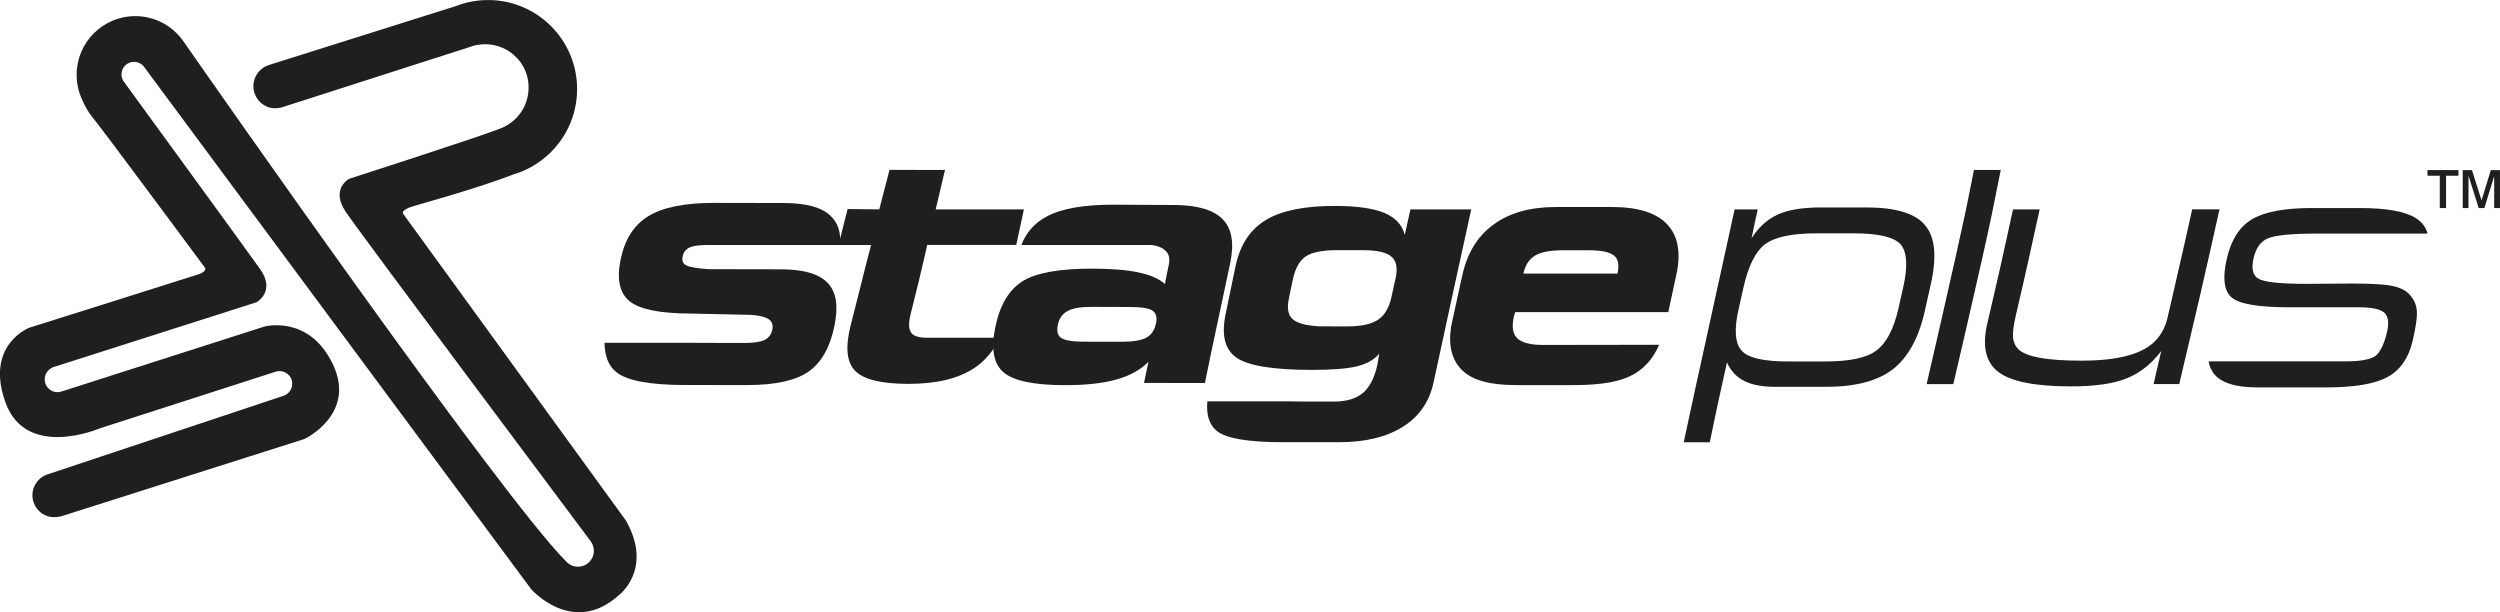 <?xml version="1.0" encoding="UTF-8"?>
<!-- Creator: CorelDRAW -->
<svg xmlns="http://www.w3.org/2000/svg" xmlns:xlink="http://www.w3.org/1999/xlink" xmlns:xodm="http://www.corel.com/coreldraw/odm/2003" xml:space="preserve" width="30mm" height="7.346mm" version="1.1" style="shape-rendering:geometricPrecision; text-rendering:geometricPrecision; image-rendering:optimizeQuality; fill-rule:evenodd; clip-rule:evenodd" viewBox="0 0 544.12 133.24">
 <defs>
  <style type="text/css">
   <![CDATA[
    .fil0 {fill:#201F1F}
    .fil1 {fill:#201F1F;fill-rule:nonzero}
   ]]>
  </style>
 </defs>
 <g id="Layer_x0020_1">
  <g id="_105553325029856">
   <path class="fil0" d="M13.04 112.46l0 -0c0.19,-0.05 0.37,-0.1 0.54,-0.17l52.7 -16.75c0,0 11.35,-5.38 6.17,-16.25 -5.19,-10.87 -14.88,-8.22 -14.88,-8.22l-44.09 14.11c-0.07,0.03 -0.14,0.05 -0.22,0.07l-0.03 0.01 -0 0c-0.23,0.06 -0.46,0.09 -0.71,0.09 -0.02,0 -0.04,0 -0.06,0l-0.01 0 -0 0c-0.02,-0 -0.04,-0 -0.06,-0l-0.01 0c-0.02,0 -0.04,-0 -0.06,-0l-0.01 0c-0.02,-0 -0.04,-0 -0.06,-0.01l-0.02 -0 -0.01 -0c-0.01,-0 -0.03,-0 -0.05,-0.01l-0.02 -0 -0 0 -0.01 -0 -0.03 -0c-0.01,-0 -0.02,-0 -0.03,-0l-0.01 -0 -0.03 -0.01c-0.02,-0 -0.03,-0.01 -0.05,-0.01l-0 0 -0.01 -0 -0.01 -0 -0 0c-0.01,-0 -0.02,-0 -0.03,-0.01 -0.01,-0 -0.03,-0.01 -0.04,-0.01 -0.01,-0 -0.03,-0.01 -0.05,-0.01l-0.02 -0c-0.01,-0 -0.03,-0.01 -0.04,-0.01l-0.02 -0.01c-0.02,-0 -0.03,-0.01 -0.05,-0.01l-0.01 -0c-0.05,-0.01 -0.1,-0.03 -0.14,-0.05l-0 0c-0.04,-0.01 -0.08,-0.03 -0.11,-0.04l-0 -0c-0.04,-0.02 -0.08,-0.03 -0.11,-0.05l-0 -0c-0.08,-0.04 -0.17,-0.08 -0.24,-0.13l-0 -0c-0.02,-0.01 -0.03,-0.02 -0.05,-0.03l-0.01 -0.01c-0.08,-0.05 -0.15,-0.1 -0.22,-0.15l-0.01 -0.01c-0.15,-0.12 -0.3,-0.25 -0.42,-0.4l-0.02 -0.02c-0.01,-0.01 -0.02,-0.03 -0.03,-0.04l-0.01 -0.01c-0.01,-0.01 -0.02,-0.02 -0.02,-0.03 -0.37,-0.47 -0.59,-1.07 -0.59,-1.71 0,-1.12 0.66,-2.09 1.62,-2.54 0.01,-0.02 0.02,-0.03 0.03,-0.05l44.44 -14.19c0,0 4.28,-2.33 0.78,-7.24 -3.5,-4.92 -26.46,-36.4 -29.54,-40.63l0 0c-0.39,-0.47 -0.62,-1.07 -0.62,-1.73 0,-1.51 1.22,-2.73 2.73,-2.73 0.87,0 1.64,0.41 2.15,1.04l0 0 0 0c0.03,0.04 0.06,0.08 0.09,0.13l84.21 113.62c0,0 9.01,10.28 18.99,1.37 0,0 7.64,-5.58 1.67,-16.25l-48.55 -66.86c0,0 -0.67,-0.78 2.35,-1.67 3.2,-0.94 13.81,-3.86 21.57,-6.84 1.43,-0.42 2.79,-0.99 4.07,-1.71 0.04,-0.02 0.08,-0.04 0.12,-0.06 0,0 0.12,-0.07 0.34,-0.21 5.65,-3.39 9.43,-9.57 9.43,-16.63 0,-10.7 -8.68,-19.38 -19.38,-19.38 -1.48,0 -2.91,0.17 -4.29,0.48 -0.03,0.01 -0.07,0.01 -0.1,0.01l-0.13 0.04c-0.88,0.21 -1.73,0.48 -2.56,0.81l-40.43 12.74 0 0c-2.06,0.56 -3.57,2.44 -3.57,4.67 0,1.12 0.38,2.14 1.01,2.96 0.01,0.02 0.03,0.03 0.04,0.05l0.01 0.01c0.02,0.03 0.04,0.05 0.06,0.07l0.03 0.04c0.22,0.25 0.46,0.49 0.73,0.69l0.01 0.01c0.12,0.09 0.25,0.18 0.38,0.26l0.01 0.01c0.03,0.02 0.06,0.03 0.09,0.05l0 0c0.14,0.08 0.28,0.15 0.42,0.22l0 0c0.06,0.03 0.13,0.06 0.19,0.09l0.01 0c0.07,0.03 0.13,0.05 0.2,0.08l0 0c0.08,0.03 0.16,0.05 0.24,0.08l0.02 0.01c0.03,0.01 0.05,0.02 0.08,0.02l0.04 0.01c0.03,0.01 0.05,0.01 0.08,0.02l0.03 0.01c0.03,0.01 0.05,0.01 0.08,0.02 0.02,0.01 0.04,0.01 0.06,0.01 0.02,0 0.04,0.01 0.06,0.01l0 0 0.02 0 0.01 0 0.01 0c0.03,0.01 0.05,0.01 0.08,0.01l0.05 0.01 0.01 0c0.02,0 0.03,0.01 0.05,0.01l0.06 0.01 0.01 0 0 0 0.03 0c0.03,0 0.05,0.01 0.08,0.01l0.02 0 0.03 0c0.03,0 0.07,0.01 0.1,0.01l0.02 0c0.03,0 0.07,0.01 0.11,0.01l0.01 0c0.04,0 0.07,0 0.11,0l0 0 0.01 0c0.04,0 0.07,0 0.11,0 0.44,0 0.87,-0.06 1.28,-0.17l0 0 0.01 -0c0.13,-0.04 0.26,-0.08 0.4,-0.13l40.71 -13.07c0.21,-0.08 0.42,-0.15 0.64,-0.21l0.4 -0.13c0,0 0.08,-0.01 0.22,-0.02 0.64,-0.14 1.3,-0.21 1.98,-0.21 2.65,0 5.04,1.09 6.76,2.84l0.03 0.03 0.03 0.03c0.03,0.03 0.06,0.06 0.09,0.09l0.05 0.06c0.03,0.03 0.06,0.07 0.09,0.1l0.03 0.03 0.03 0.03c0.03,0.04 0.07,0.08 0.11,0.12l0.01 0.01 0.03 0.03 0 0c0.05,0.05 0.09,0.11 0.13,0.16l0 0c0.28,0.35 0.53,0.71 0.76,1.1l0.02 0.04c0.07,0.13 0.14,0.25 0.21,0.38l0 0c0.07,0.13 0.13,0.26 0.2,0.39l0 0c0.04,0.07 0.07,0.15 0.1,0.23l0 0.01c0.03,0.08 0.07,0.15 0.1,0.23l0 0c0.03,0.06 0.05,0.12 0.07,0.18l0.02 0.06c0.02,0.05 0.03,0.09 0.05,0.14l0.04 0.1 0.03 0.1 0.03 0.1c0.01,0.04 0.03,0.09 0.04,0.13 0.01,0.04 0.02,0.08 0.04,0.12l0.02 0.08c0.01,0.05 0.03,0.11 0.04,0.16l0.01 0.05c0.01,0.06 0.03,0.11 0.04,0.17l0.01 0.06c0.01,0.05 0.03,0.11 0.04,0.17l0.01 0.07c0.01,0.06 0.02,0.11 0.03,0.17l0.01 0.05c0.01,0.06 0.02,0.11 0.03,0.17l0.01 0.08c0.01,0.06 0.02,0.12 0.03,0.18l0 0.03c0.01,0.07 0.02,0.14 0.02,0.21l0 0.03c0.01,0.07 0.01,0.14 0.02,0.21l0 0.02c0.01,0.07 0.01,0.15 0.01,0.22l0 0.01c0,0.08 0.01,0.16 0.01,0.23l0 0.01c0,0.08 0,0.16 0,0.24 0,3.9 -2.35,7.24 -5.71,8.7 -0.01,0 -0.02,0.01 -0.02,0.01 -0.01,0.01 -0.03,0.01 -0.04,0.02l-0.02 0.01c-3.69,1.58 -33.28,11.09 -33.28,11.09 0,0 -4.11,2.2 -0.69,7.24 3.41,5.03 47.98,64.55 53.27,71.63 0.01,0.01 0.02,0.03 0.03,0.05l0.01 0.02 0 0c0.42,0.57 0.66,1.27 0.66,2.03 0,1.91 -1.55,3.46 -3.46,3.46 -0.88,0 -1.69,-0.33 -2.3,-0.88l0 0 -0 -0c-0.11,-0.1 -0.21,-0.2 -0.3,-0.3 -14.39,-14.45 -78.33,-106.09 -83.13,-112.98 -0.09,-0.13 -0.18,-0.26 -0.27,-0.39l-0.03 -0.04 -0.01 -0c-2.32,-3.18 -6.08,-5.25 -10.31,-5.25 -7.05,0 -12.76,5.72 -12.76,12.76 0,1.87 0.4,3.65 1.12,5.25 0.67,1.66 1.51,2.99 2.17,3.8 2.35,2.84 24.67,32.99 24.67,32.99 0,0 0.39,0.78 -1.37,1.37 -1.76,0.59 -36.9,11.65 -36.9,11.65 0,0 -9.69,3.72 -5.19,16.25 4.5,12.53 20.46,5.68 20.46,5.68l38.57 -12.43c0,0 0.01,0.01 0.01,0.01 0.2,-0.05 0.41,-0.07 0.63,-0.07 0.77,0 1.46,0.32 1.96,0.82l0.01 0.01 0.01 0.01c0.01,0.01 0.02,0.02 0.03,0.03l0.01 0.02c0.01,0.01 0.02,0.02 0.03,0.03l0.01 0.01 0.01 0.01c0.01,0.01 0.02,0.02 0.03,0.03l0 0 0.01 0.01 0 0c0.01,0.02 0.03,0.03 0.04,0.05l0 0c0.08,0.1 0.15,0.21 0.22,0.32l0.01 0.01c0.02,0.04 0.04,0.07 0.06,0.11l0 0c0.02,0.04 0.04,0.08 0.06,0.11l0 0c0.01,0.02 0.02,0.04 0.03,0.07l0 0c0.01,0.02 0.02,0.04 0.03,0.07l0 0c0.01,0.02 0.01,0.03 0.02,0.05l0.01 0.02c0.01,0.01 0.01,0.03 0.01,0.04l0.01 0.03 0.01 0.03 0.01 0.03c0,0.01 0.01,0.02 0.01,0.04 0,0.01 0.01,0.02 0.01,0.04l0.01 0.02c0.01,0.02 0.01,0.03 0.01,0.05l0 0.01c0.01,0.02 0.01,0.03 0.01,0.05l0 0.02c0,0.02 0.01,0.03 0.01,0.05l0 0.02c0,0.02 0.01,0.03 0.01,0.05l0 0.02c0,0.02 0.01,0.03 0.01,0.05l0 0.02c0,0.02 0,0.04 0.01,0.05l0 0.01c0,0.02 0.01,0.04 0.01,0.06l0 0.01c0,0.02 0,0.04 0.01,0.06l0 0.01c0,0.02 0,0.04 0,0.06l0 0c0,0.02 0,0.05 0,0.07l0 0c0,0.02 0,0.05 0,0.07 0,1.21 -0.78,2.23 -1.86,2.6l0 0 -0.02 0.01 -51.05 17 0 0c-2.07,0.53 -3.61,2.41 -3.61,4.65 0,1.11 0.38,2.13 1,2.94 0.01,0.02 0.03,0.03 0.04,0.05l0.01 0.01c0.02,0.03 0.04,0.05 0.06,0.07l0.03 0.04c0.22,0.25 0.46,0.48 0.72,0.69l0.01 0.01c0.12,0.09 0.25,0.18 0.38,0.26l0.01 0.01c0.03,0.02 0.06,0.04 0.08,0.05l0.01 0c0.14,0.08 0.28,0.15 0.42,0.22l0 0c0.06,0.03 0.13,0.06 0.19,0.08l0.01 0c0.07,0.03 0.13,0.05 0.2,0.07l0 0c0.08,0.03 0.16,0.05 0.24,0.08l0.02 0.01c0.03,0.01 0.05,0.01 0.08,0.02l0.04 0.01c0.03,0.01 0.05,0.01 0.08,0.02l0.03 0.01c0.03,0.01 0.05,0.01 0.08,0.02 0.02,0.01 0.04,0.01 0.07,0.01 0.02,0 0.04,0.01 0.06,0.01l0 0 0.02 0 0.01 0 0.01 0c0.03,0 0.05,0.01 0.08,0.01l0.05 0.01 0.02 0c0.02,0 0.03,0.01 0.05,0.01l0.06 0.01 0.02 0 0 0 0.03 0c0.03,0 0.05,0.01 0.08,0.01l0.02 0 0.03 0c0.03,0 0.07,0.01 0.1,0.01l0.02 0c0.04,0 0.07,0 0.11,0.01l0.01 0c0.04,0 0.07,0 0.11,0l0 0 0.01 0c0.04,0 0.07,0 0.11,0 0.41,0 0.8,-0.05 1.18,-0.15l0 0z"></path>
   <g>
    <path class="fil1" d="M498.19 66.88c-6.69,0 -10.84,-0.72 -12.49,-2.15 -1.66,-1.45 -2.01,-4.27 -1.01,-8.51 0.94,-4.01 2.72,-6.86 5.44,-8.48 2.76,-1.65 7.1,-2.46 12.96,-2.46 3.5,0 7.01,0 10.51,0 5.85,0 9.96,0.74 12.22,2.21 1.34,0.83 2.17,1.97 2.54,3.35l-23.85 0c-5.72,0 -9.31,0.35 -10.93,1.05 -1.61,0.7 -2.59,2.14 -3.09,4.33 -0.51,2.23 -0.19,3.73 1.06,4.45 1.25,0.74 4.8,1.11 10.51,1.11 3.37,-0.01 6.69,-0.04 10.05,-0.07 4.47,0 7.56,0.22 9.13,0.65 1.66,0.43 2.86,1.16 3.6,2.23 0.74,0.95 1.13,2.02 1.2,3.25 0.07,1.23 -0.23,3.39 -0.97,6.5 -0.87,3.66 -2.72,6.25 -5.44,7.73 -2.76,1.5 -7.19,2.25 -13.42,2.25 -4.93,0 -9.91,0 -14.8,0 -4.93,0 -8.15,-1.04 -9.63,-3.09 -0.5,-0.69 -0.93,-1.57 -1.07,-2.58l29.75 0c3.27,0 5.39,-0.39 6.5,-1.14 1.02,-0.76 1.9,-2.45 2.54,-5.07 0.52,-2.14 0.32,-3.6 -0.55,-4.39 -0.92,-0.78 -2.72,-1.17 -5.58,-1.17 -5.07,0 -10.14,0 -15.17,0z"></path>
    <path class="fil1" d="M483.07 45.58c-1.43,6.34 -2.81,12.69 -4.29,19.02 -1.48,6.34 -3,12.67 -4.47,19 -1.89,0 -3.78,0 -5.58,0 0.55,-2.39 1.11,-4.78 1.66,-7.19 -2.12,2.8 -4.61,4.77 -7.51,5.94 -2.91,1.18 -6.92,1.75 -12.12,1.75 -7.75,0 -13.09,-1.05 -15.81,-3.14 -2.77,-2.1 -3.58,-5.63 -2.4,-10.62 0.98,-4.12 1.91,-8.25 2.86,-12.38 0.94,-4.11 1.8,-8.26 2.72,-12.39 1.94,0 3.83,0 5.81,0 -0.87,3.82 -1.68,7.65 -2.53,11.46 -0.85,3.82 -1.74,7.64 -2.63,11.46 -0.54,2.32 -0.74,3.99 -0.65,5.04 0.14,1.04 0.55,1.91 1.29,2.59 0.88,0.79 2.44,1.38 4.7,1.79 2.26,0.39 5.21,0.59 8.99,0.59 5.72,0 10.05,-0.74 13.05,-2.22 3,-1.47 4.81,-3.82 5.58,-7.02 0.94,-3.94 1.8,-7.9 2.72,-11.84 0.92,-3.94 1.8,-7.9 2.67,-11.85 1.94,0 3.92,0 5.95,0z"></path>
    <path class="fil1" d="M435.47 36.98c-1.8,8.97 -2.14,10.8 -4.15,19.75 -2.01,8.97 -4.1,17.92 -6.18,26.88 -1.98,-0.01 -3.87,0 -5.81,0 2.07,-8.96 4.13,-17.91 6.13,-26.88 2,-8.95 2.41,-10.77 4.17,-19.75 1.94,0 3.85,0 5.83,0z"></path>
    <path class="fil1" d="M396.34 45.15c3.27,0 6.59,0 9.91,0 6.32,0 10.6,1.28 12.72,3.85 2.21,2.56 2.63,6.88 1.25,12.94 -0.46,2 -0.88,4.02 -1.34,6 -1.34,5.8 -3.69,9.96 -6.96,12.48 -3.32,2.51 -8.11,3.77 -14.34,3.77 -3.83,-0 -7.61,-0 -11.34,0 -2.72,0 -4.93,-0.43 -6.59,-1.26 -1.71,-0.86 -2.95,-2.2 -3.78,-4.05 -0.64,2.93 -1.31,5.86 -1.94,8.79 -0.62,2.92 -1.2,5.66 -1.8,8.59 -1.94,0 -3.83,0 -5.67,0 1.8,-8.47 3.63,-16.73 5.49,-25.2l5.59 -25.48 5.03 0c-0.46,2.07 -0.94,4.22 -1.35,6.29 1.52,-2.43 3.47,-4.14 5.72,-5.18 2.17,-1 5.3,-1.54 9.41,-1.54zm-1.06 5.64c-5.35,0 -9.04,0.8 -11.16,2.4 -2.07,1.6 -3.61,4.74 -4.66,9.4 -0.34,1.51 -0.66,3.01 -1.01,4.51 -1.07,4.56 -0.83,7.62 0.6,9.2 1.38,1.58 4.75,2.37 10,2.37 2.72,0 5.44,0 8.21,0 5.35,0 9.04,-0.79 11.11,-2.37 2.17,-1.58 3.8,-4.63 4.84,-9.2 0.34,-1.5 0.66,-3 1.01,-4.51 1.08,-4.66 0.83,-7.8 -0.55,-9.4 -1.43,-1.6 -4.84,-2.4 -10.19,-2.4 -2.77,0 -5.49,0 -8.21,0z"></path>
    <path class="fil1" d="M361.11 75.04c-1.15,2.68 -2.82,4.71 -5.02,6.11 -3.09,1.97 -7.57,2.67 -13.66,2.67 -4.1,0 -8.24,0 -12.34,0 -5.53,0 -9.5,-0.92 -11.94,-3.31 -2.35,-2.4 -3.09,-5.85 -2.12,-10.37 0.74,-3.44 1.49,-6.88 2.26,-10.33 1.07,-4.77 3.32,-8.42 6.78,-10.95 3.46,-2.52 7.98,-3.8 13.46,-3.8 4.15,0 8.25,0 12.4,0 5.58,0 9.59,1.26 11.94,3.77 2.35,2.52 3.04,6.18 1.98,10.98 -0.6,2.71 -1.15,5.41 -1.75,8.12 -11.11,0 -22.22,0 -33.29,0 -0.05,0.13 -0.14,0.3 -0.19,0.55 -0.09,0.23 -0.12,0.39 -0.14,0.46 -0.49,2.19 -0.23,3.76 0.78,4.72 1.01,0.94 2.9,1.43 5.72,1.42l25.13 -0.04zm-29.51 -15.49c6.78,0 13.6,0 20.42,0 0.05,-0.05 0.03,-0.09 0.05,-0.14 0.36,-1.8 0.14,-3.09 -0.83,-3.82 -0.92,-0.75 -2.81,-1.12 -5.58,-1.12 -1.84,0 -3.64,0 -5.44,0 -2.77,0 -4.79,0.38 -6.09,1.14 -1.29,0.77 -2.13,2.04 -2.54,3.81 -0.01,0.05 0,0.09 0,0.14z"></path>
    <path class="fil1" d="M300.17 76.98c-1.01,1.26 -2.62,2.19 -4.75,2.73 -2.21,0.55 -5.49,0.8 -9.96,0.8 -8.39,-0.01 -13.88,-0.91 -16.37,-2.68 -2.53,-1.78 -3.3,-4.96 -2.31,-9.59 0.75,-3.48 1.41,-6.98 2.17,-10.47 1,-4.59 3.19,-7.88 6.64,-9.93 3.37,-2.02 8.44,-3.04 15.03,-3.02 4.75,0.01 8.34,0.53 10.74,1.54 2.35,1.02 3.87,2.61 4.38,4.78l1.24 -5.56 13.23 0c-1.38,6.32 -2.72,12.43 -4.1,18.74 -1.38,6.3 -2.74,12.61 -4.1,18.93 -0.9,4.16 -3.09,7.37 -6.64,9.62 -3.55,2.25 -8.21,3.38 -13.92,3.38 -4.1,0 -8.21,0 -12.26,0 -7.47,0 -12.26,-0.81 -14.29,-2.4 -1.66,-1.3 -2.4,-3.47 -2.12,-6.5 6.13,0 12.26,0.01 18.35,0.01 0.55,0.03 1.06,0.03 1.7,0.03 2.49,0.01 4.98,0.01 7.56,0.01 2.67,0 4.75,-0.62 6.27,-1.9 1.48,-1.26 2.53,-3.33 3.14,-6.19 0.09,-0.41 0.18,-1.08 0.32,-1.98 0,-0.18 0.05,-0.28 0.05,-0.36zm-12.77 -5.95c1.94,0 3.87,0.01 5.85,0.01 2.95,-0 5.21,-0.47 6.64,-1.43 1.43,-0.94 2.4,-2.54 2.91,-4.78 0.32,-1.45 0.65,-2.91 0.97,-4.37 0.46,-2.13 0.14,-3.68 -0.92,-4.6 -1.06,-0.93 -3.09,-1.4 -6.04,-1.4 -1.98,-0 -3.92,-0.01 -5.85,-0.01 -3.13,-0 -5.35,0.44 -6.73,1.33 -1.34,0.9 -2.27,2.53 -2.81,4.87 -0.33,1.41 -0.57,2.83 -0.88,4.24 -0.47,2.15 -0.23,3.67 0.83,4.59 1.01,0.91 3.09,1.43 6.04,1.56z"></path>
    <path class="fil1" d="M262.27 83.36c-4.43,-0.01 -8.85,-0.01 -13.28,-0.01 0.32,-1.54 0.65,-3.07 0.97,-4.61 -1.7,1.75 -4.06,3.05 -7.01,3.87 -2.95,0.83 -6.68,1.23 -11.25,1.22 -6.73,-0.01 -11.16,-0.95 -13.28,-2.8 -2.21,-1.87 -2.77,-5.22 -1.75,-10.04 1.01,-4.76 3.04,-8.05 5.99,-9.85 3,-1.81 8.11,-2.7 15.35,-2.67 4.1,0.02 7.38,0.29 9.86,0.84 2.54,0.54 4.43,1.37 5.67,2.5 0.28,-1.37 0.53,-2.74 0.83,-4.11 0.3,-1.35 0.09,-2.35 -0.64,-3.08 -0.74,-0.7 -1.94,-1.3 -3.6,-1.3l-27.82 0c1.06,-2.78 2.87,-4.78 5.46,-6.17 3.23,-1.76 8.16,-2.64 14.89,-2.6 4.33,0.02 8.67,0.05 13,0.07 5.03,0.03 8.53,1.08 10.51,3.15 1.98,2.08 2.48,5.26 1.57,9.53 -0.93,4.34 -1.82,8.69 -2.77,13.03 -0.94,4.34 -1.84,8.69 -2.72,13.03zm-16.5 -16.54c-2.72,-0.01 -5.39,-0.02 -8.11,-0.03 -2.4,-0.01 -4.2,0.28 -5.26,0.89 -1.15,0.59 -1.88,1.61 -2.17,3.04 -0.27,1.35 -0.05,2.31 0.74,2.84 0.79,0.54 2.49,0.81 5.07,0.81 2.67,0.01 5.35,0.01 8.07,0.01 2.49,0 4.24,-0.28 5.35,-0.87 1.11,-0.59 1.79,-1.6 2.12,-3.03 0.32,-1.38 0.05,-2.33 -0.74,-2.87 -0.74,-0.53 -2.44,-0.79 -5.07,-0.8z"></path>
    <path class="fil1" d="M151.14 74.6c0.42,0.02 0.88,0.03 1.38,0.03 3.23,0 6.45,0 9.68,0.01 1.94,0 3.37,-0.22 4.24,-0.67 0.88,-0.44 1.45,-1.21 1.66,-2.28 0.2,-0.99 -0.09,-1.74 -0.83,-2.23 -0.78,-0.51 -2.07,-0.82 -3.92,-0.93 -4.33,-0.09 -8.71,-0.18 -13.09,-0.28 -6.64,-0.03 -11.07,-0.92 -13.23,-2.69 -2.17,-1.76 -2.83,-4.75 -1.98,-8.96 0.9,-4.45 2.9,-7.63 6.09,-9.57 3.13,-1.93 7.98,-2.89 14.48,-2.87 5.02,0.01 10,0.01 15.08,0.03 4.79,0.02 8.21,0.95 10.1,2.82 1.57,1.48 2.22,3.52 2.08,6.32l-29 -0c-1.8,0 -3.04,0.18 -3.87,0.57 -0.74,0.37 -1.25,1 -1.43,1.89 -0.19,0.9 0,1.55 0.74,1.94 0.65,0.4 2.31,0.68 4.93,0.86 5.39,0.01 10.79,0.02 16.23,0.03 4.75,0.08 7.98,1.1 9.77,3.08 1.8,1.96 2.22,5.02 1.38,9.16 -0.96,4.74 -2.86,8.07 -5.67,10.04 -2.81,1.95 -7.28,2.92 -13.46,2.91 -4.52,-0 -8.99,-0 -13.46,-0.01 -7.61,-0.01 -12.54,-0.93 -14.89,-2.79 -1.7,-1.35 -2.54,-3.49 -2.58,-6.4 6.55,0 13.05,0 19.59,0.01z"></path>
    <path class="fil0" d="M182.5 53.32l1.98 -7.82 6.89 0.07 2.23 -8.6 12.07 0.02 -2.02 8.58 19.2 0c-0.54,2.57 -1.11,5.18 -1.67,7.74l-19.38 0c-1.1,4.99 -2.32,9.96 -3.57,14.92 -0.5,1.95 -0.5,3.32 0.03,4.11 0.52,0.79 1.66,1.17 3.42,1.17l15.93 0c-1.37,2.84 -3.21,5.02 -5.51,6.56 -1.69,1.13 -3.75,2.01 -6.15,2.6 -2.4,0.59 -5.13,0.88 -8.22,0.88 -2.97,0 -5.42,-0.24 -7.36,-0.72 -1.94,-0.48 -3.37,-1.2 -4.29,-2.16 -1.86,-1.92 -2.12,-5.27 -0.9,-10.01 1.5,-5.79 2.89,-11.59 4.41,-17.34l-7.09 0z"></path>
    <path class="fil1" d="M531.02 45.28l0 -7.03 -2.68 0 0 -1.23 6.74 0 0 1.23 -2.69 0 0 7.03 -1.38 0zm4.99 0l0 -8.25 2.02 0 2.08 6.59 2.02 -6.59 1.99 0 0 8.25 -1.26 0 0 -6.93 -2.13 6.93 -1.24 0 -2.22 -7.03 0 7.03 -1.26 0z"></path>
   </g>
  </g>
 </g>
</svg>

